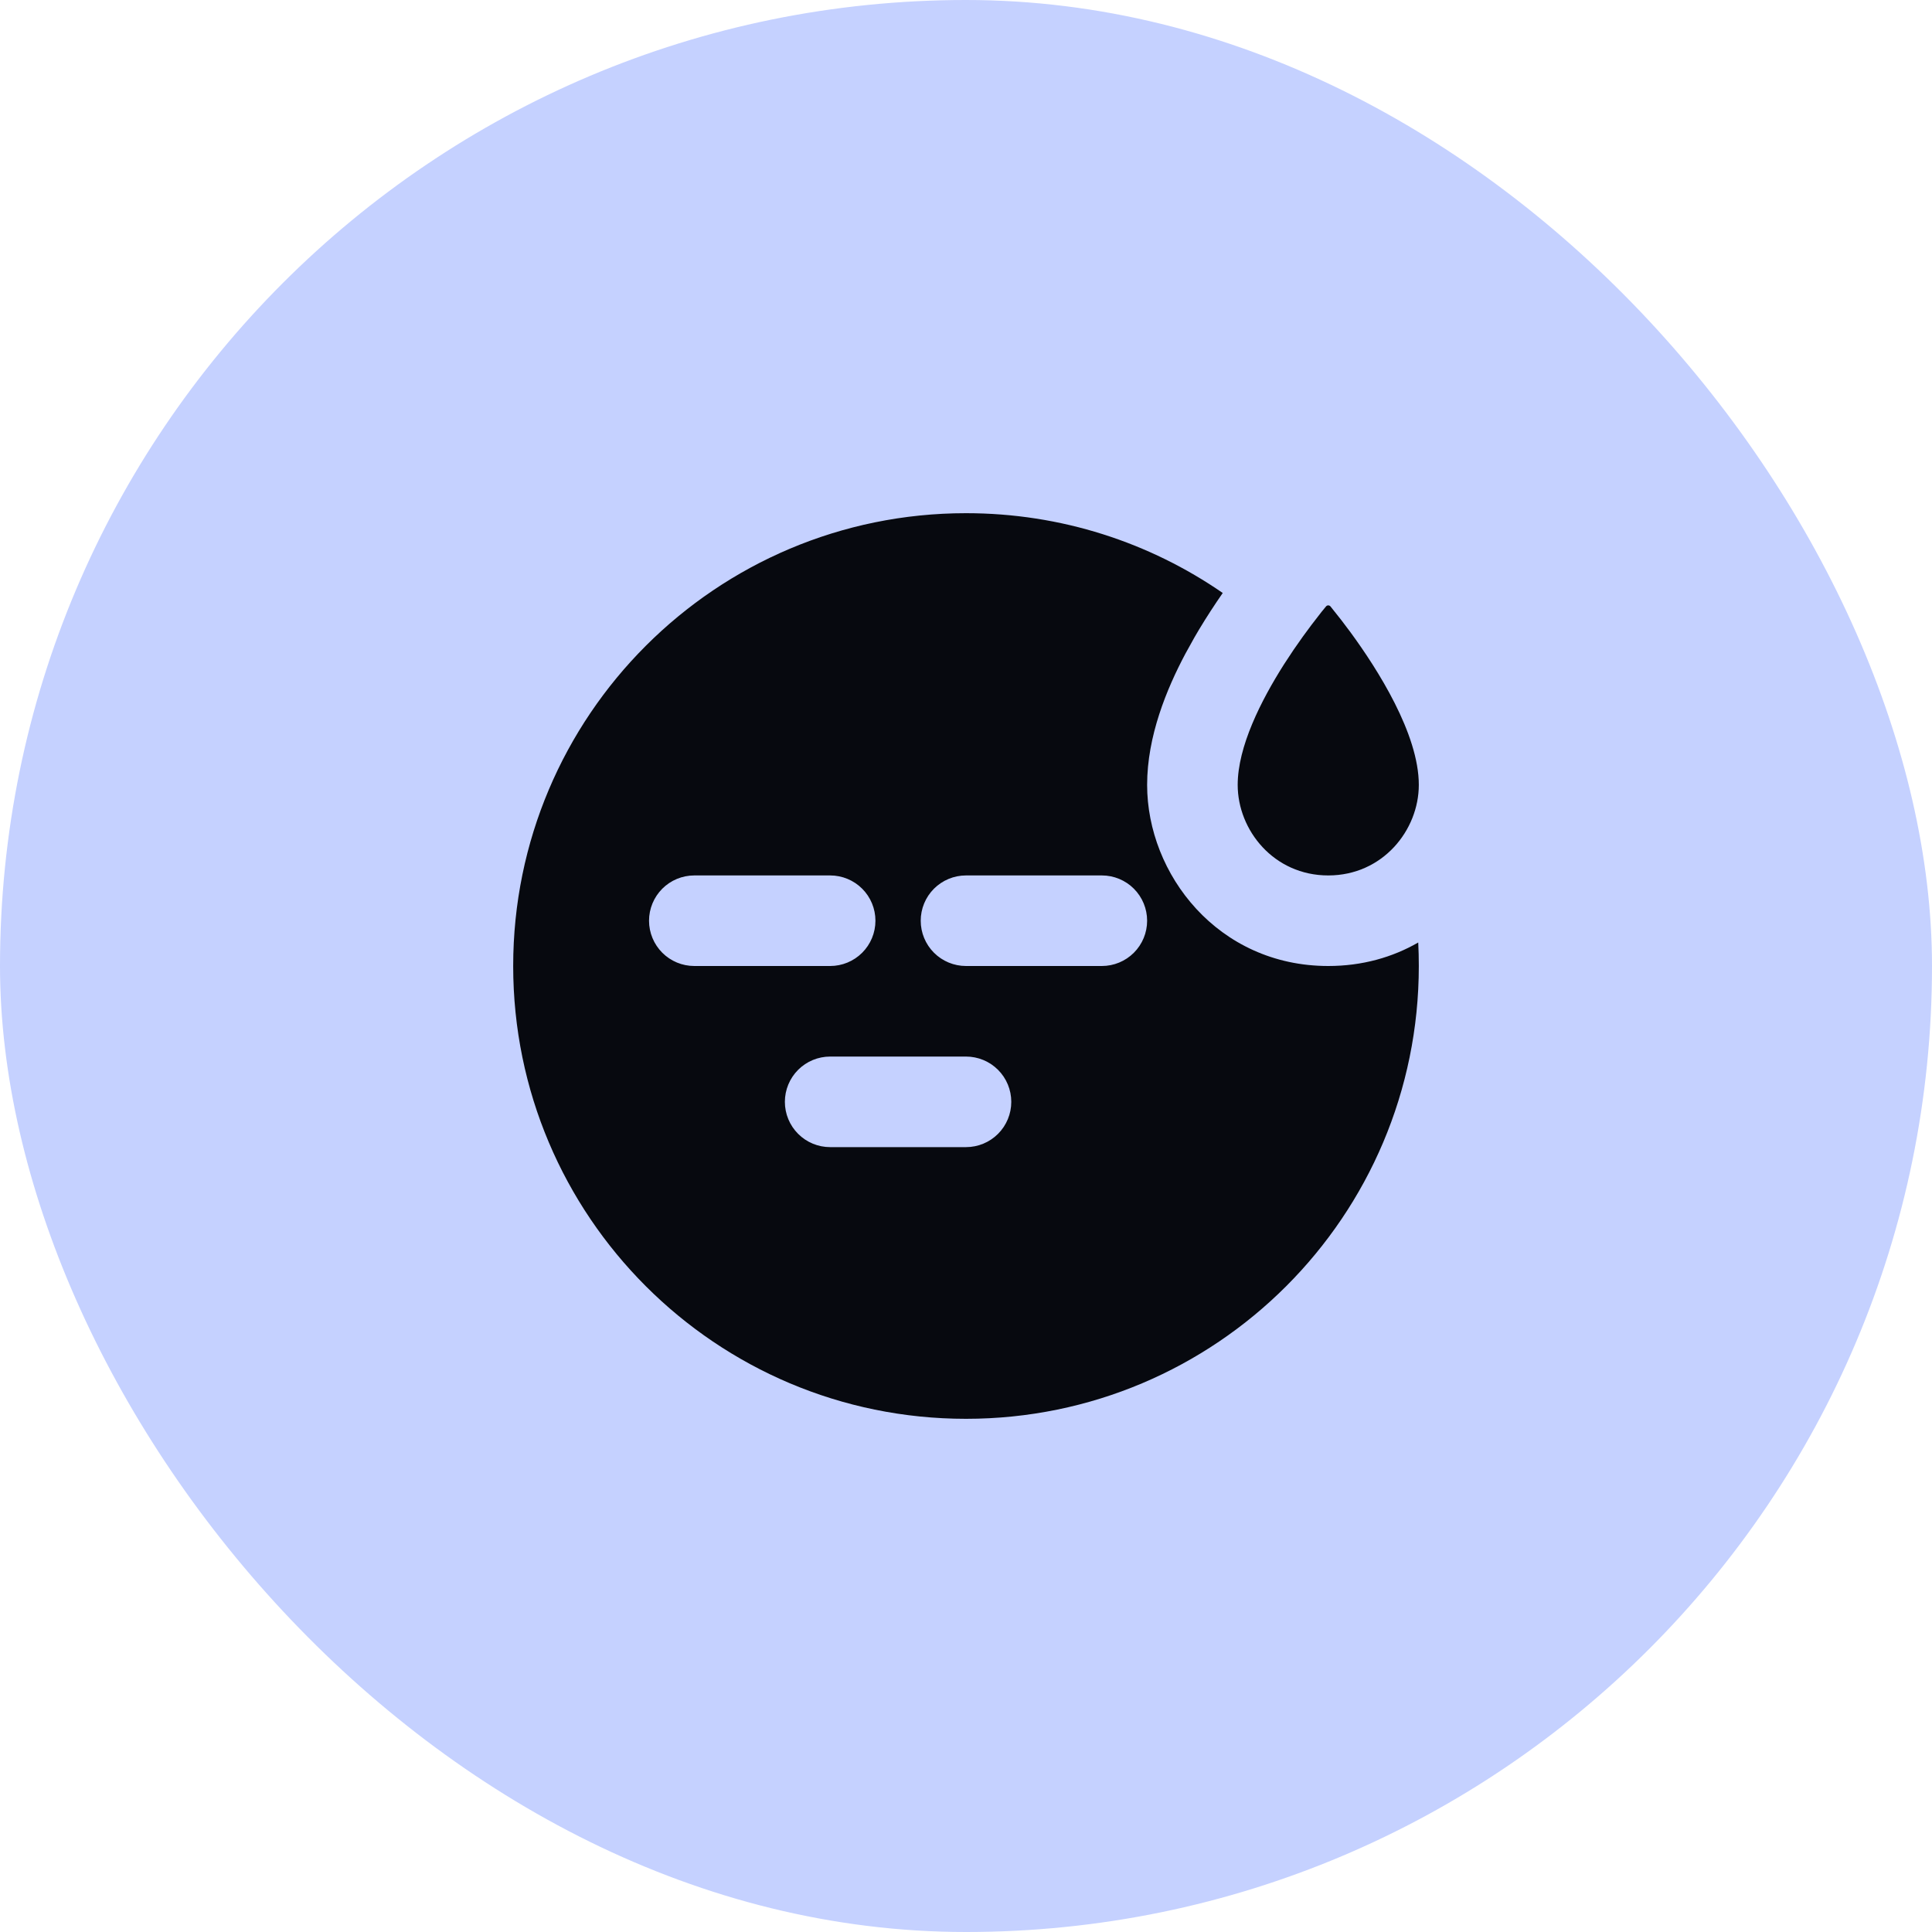<?xml version="1.0" encoding="UTF-8"?> <svg xmlns="http://www.w3.org/2000/svg" width="80" height="80" viewBox="0 0 80 80" fill="none"> <g id="emoji_fill (2)"> <rect width="80" height="80" rx="40" fill="#C5D1FF"></rect> <g id="sweats_fill" clip-path="url(#clip0_113_1484)"> <g id="Group"> <path id="Vector" fill-rule="evenodd" clip-rule="evenodd" d="M40 21.25C43.949 21.25 47.612 22.469 50.631 24.554C50.314 25.011 49.975 25.527 49.643 26.08L49.463 26.387L49.083 27.072C48.308 28.529 47.5 30.488 47.5 32.5C47.5 36.194 50.431 40 55 40C56.41 40 57.664 39.638 58.726 39.027C58.742 39.349 58.75 39.674 58.75 40C58.75 50.356 50.356 58.75 40 58.75C29.644 58.75 21.25 50.356 21.25 40C21.25 29.644 29.644 21.25 40 21.25ZM40 43.75H34.375C33.878 43.75 33.401 43.947 33.049 44.299C32.697 44.651 32.5 45.128 32.5 45.625C32.5 46.122 32.697 46.599 33.049 46.951C33.401 47.303 33.878 47.5 34.375 47.5H40C40.497 47.5 40.974 47.303 41.326 46.951C41.678 46.599 41.875 46.122 41.875 45.625C41.875 45.128 41.678 44.651 41.326 44.299C40.974 43.947 40.497 43.75 40 43.75ZM34.375 36.25H28.75C28.253 36.25 27.776 36.447 27.424 36.799C27.073 37.151 26.875 37.628 26.875 38.125C26.875 38.622 27.073 39.099 27.424 39.451C27.776 39.803 28.253 40 28.75 40H34.375C34.872 40 35.349 39.803 35.701 39.451C36.053 39.099 36.25 38.622 36.25 38.125C36.25 37.628 36.053 37.151 35.701 36.799C35.349 36.447 34.872 36.25 34.375 36.25ZM45.625 36.25H40C39.503 36.25 39.026 36.447 38.674 36.799C38.322 37.151 38.125 37.628 38.125 38.125C38.125 38.622 38.322 39.099 38.674 39.451C39.026 39.803 39.503 40 40 40H45.625C46.122 40 46.599 39.803 46.951 39.451C47.303 39.099 47.5 38.622 47.5 38.125C47.5 37.628 47.303 37.151 46.951 36.799C46.599 36.447 46.122 36.25 45.625 36.25ZM55.094 25.113L55.54 25.675L55.924 26.185C57.034 27.7 58.75 30.385 58.75 32.5C58.75 34.375 57.256 36.25 55 36.25C52.744 36.25 51.25 34.375 51.25 32.5C51.25 30.916 52.216 29.009 53.166 27.512L53.569 26.901L53.954 26.352L54.304 25.878L54.722 25.337L54.906 25.113C54.917 25.098 54.932 25.087 54.948 25.079C54.964 25.072 54.982 25.067 55 25.067C55.018 25.067 55.036 25.072 55.052 25.079C55.068 25.087 55.083 25.098 55.094 25.113Z" fill="#07090F"></path> </g> </g> </g> <defs> <clipPath id="clip0_113_1484"> <rect width="45" height="45" fill="white" transform="translate(17.5 17.5)"></rect> </clipPath> </defs> </svg> 